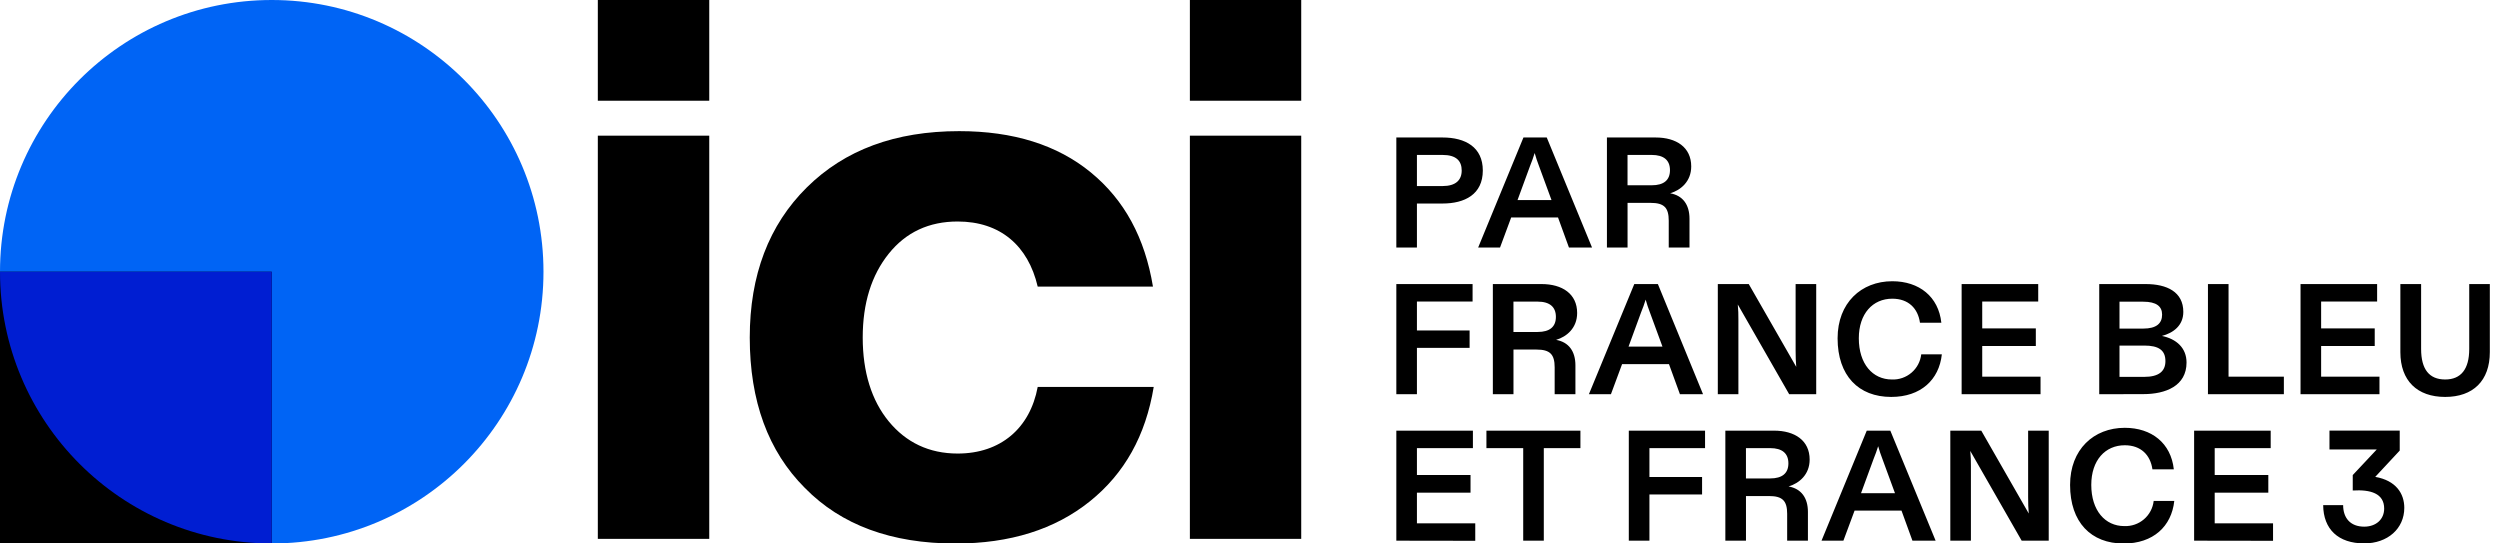 <?xml version="1.0" encoding="UTF-8"?> <svg xmlns="http://www.w3.org/2000/svg" width="184" height="40" viewBox="0 0 184 40" fill="none"><g clip-path="url(#clip0_4265_5119)"><path d="M20 40C31.046 40 40 31.046 40 20C40 8.954 31.046 0 20 0C8.954 0 0 8.954 0 20C0 31.046 8.954 40 20 40Z" fill="#0064F5"></path><path d="M20 20H0V40H20V20Z" fill="black"></path><path fill-rule="evenodd" clip-rule="evenodd" d="M19.971 40H20V20H0C0 20 0 20 0 20C0 31.036 8.938 39.984 19.971 40Z" fill="#001ED2"></path><path fill-rule="evenodd" clip-rule="evenodd" d="M44 7.412V0H52.201V7.412H44ZM59.24 35.914C56.535 33.208 55.182 29.518 55.182 24.842C55.182 20.249 56.591 16.557 59.381 13.795C62.171 11.033 65.891 9.652 70.598 9.652C74.571 9.652 77.812 10.659 80.292 12.696C82.772 14.733 84.266 17.515 84.858 21.094H76.375C75.67 18.075 73.613 16.303 70.485 16.303C68.371 16.303 66.68 17.092 65.412 18.67C64.144 20.249 63.496 22.306 63.496 24.842C63.496 27.379 64.144 29.472 65.412 31.014C66.68 32.556 68.371 33.381 70.485 33.381C73.641 33.381 75.811 31.521 76.375 28.478H84.914C84.322 32.057 82.772 34.847 80.207 36.904C77.643 38.961 74.346 40.004 70.316 40.004C65.609 40 61.918 38.647 59.24 35.914ZM44 39.662V9.986H52.201V39.662H44ZM87.575 9.986V39.662H95.77V9.986H87.575ZM87.575 0V7.412H95.77V0H87.575Z" fill="black"></path><path fill-rule="evenodd" clip-rule="evenodd" d="M102.77 10.119V18.217H104.286V14.979H106.172C107.804 14.979 109.135 14.308 109.135 12.549C109.135 10.836 107.861 10.119 106.172 10.119H102.77ZM106.172 13.694H104.286V11.403H106.172C107.178 11.403 107.581 11.842 107.581 12.549C107.581 13.255 107.144 13.694 106.172 13.694ZM114.669 16.003L115.474 18.217H117.173L113.841 10.119H112.126L108.793 18.217H110.403L111.224 16.003H114.669ZM114.19 14.723H111.691L112.617 12.201C112.75 11.877 112.847 11.599 112.952 11.262C113.044 11.597 113.137 11.864 113.264 12.201L114.19 14.723ZM118.27 18.217V10.119H121.857C123.373 10.119 124.474 10.836 124.474 12.249C124.474 13.358 123.699 13.996 122.924 14.226C123.85 14.389 124.347 15.059 124.347 16.102V18.217H122.819V16.241C122.819 15.28 122.473 14.932 121.489 14.932H119.788V18.217H118.27ZM119.786 13.636H121.567C122.459 13.636 122.91 13.255 122.91 12.525C122.91 11.794 122.459 11.403 121.567 11.403H119.786V13.636ZM102.77 20.907V29.015H104.286V25.605H108.163V24.321H104.286V22.191H108.382V20.907H102.77ZM109.874 29.015V20.907H113.461C114.977 20.907 116.078 21.625 116.078 23.036C116.078 24.148 115.303 24.784 114.528 25.015C115.454 25.176 115.951 25.849 115.951 26.889V29.015H114.423V27.036C114.423 26.076 114.077 25.728 113.092 25.728H111.392V29.015H109.874ZM111.39 24.433H113.171C114.063 24.433 114.514 24.051 114.514 23.322C114.514 22.594 114.063 22.199 113.171 22.199H111.39V24.433ZM122.837 26.801L123.643 29.015H125.344L122.02 20.907H120.283L116.943 29.015H118.564L119.385 26.801H122.837ZM122.358 25.512H119.86L120.784 22.99C120.919 22.666 121.016 22.388 121.12 22.052C121.213 22.386 121.305 22.654 121.432 22.99L122.358 25.512ZM126.431 29.015V20.907H128.709L132.204 27.002C132.17 26.654 132.157 26.215 132.157 25.794V20.907H133.673V29.015H131.684L127.9 22.408C127.936 22.785 127.952 23.163 127.946 23.542V29.015H126.431ZM139.273 20.699C136.983 20.699 135.247 22.296 135.247 24.898C135.247 27.652 136.789 29.216 139.193 29.214C141.367 29.214 142.718 27.954 142.919 26.08H141.403C141.343 26.605 141.087 27.088 140.685 27.431C140.284 27.774 139.767 27.953 139.239 27.93C137.828 27.93 136.809 26.785 136.809 24.898C136.809 23.083 137.838 21.984 139.273 21.984C140.465 21.984 141.16 22.7 141.31 23.753H142.883C142.675 21.833 141.252 20.699 139.273 20.699ZM144.376 29.015V20.907H150.013V22.191H145.892V24.17H149.837V25.466H145.892V27.723H150.184V29.015H144.376ZM154.504 20.907V29.015L157.759 29.007C159.389 29.007 160.929 28.405 160.929 26.682C160.929 25.605 160.182 24.945 159.117 24.725C159.951 24.506 160.692 23.962 160.692 22.956C160.692 21.486 159.488 20.907 157.926 20.907H154.504ZM157.742 24.184H155.995V22.205H157.742C158.715 22.205 159.131 22.551 159.131 23.155C159.131 23.803 158.715 24.184 157.742 24.184ZM157.823 27.737H155.995V25.434H157.823C158.878 25.434 159.375 25.774 159.375 26.579C159.375 27.334 158.878 27.737 157.823 27.737ZM162.505 29.015V20.907H164.021V27.723H168.093V29.015H162.505ZM169.319 20.907V29.015H175.129V27.723H170.835V25.466H174.78V24.17H170.835V22.191H174.956V20.907H169.319ZM176.667 25.917V20.907H178.194V25.686C178.194 27.189 178.798 27.93 179.964 27.93C181.129 27.93 181.735 27.167 181.735 25.686V20.907H183.251V25.917C183.251 28.023 182.023 29.214 179.964 29.214C177.905 29.214 176.667 28.023 176.667 25.917ZM102.77 31.696V39.794L108.579 39.803V38.518H104.286V36.262H108.231V34.959H104.286V32.981H108.406V31.696H102.77ZM112.108 39.794V32.981H109.401V31.696H116.319V32.981H113.624V39.794H112.108ZM119.88 31.696V39.794H121.398V36.393H125.273V35.108H121.398V32.981H125.492V31.696H119.88ZM126.986 39.794V31.696H130.573C132.089 31.696 133.19 32.413 133.19 33.824C133.19 34.935 132.415 35.571 131.64 35.803C132.564 35.966 133.063 36.636 133.063 37.677V39.794H131.535V37.816C131.535 36.856 131.187 36.509 130.205 36.509H128.504V39.794H126.986ZM128.502 35.213H130.283C131.175 35.213 131.626 34.831 131.626 34.102C131.626 33.373 131.175 32.981 130.283 32.981H128.502V35.213ZM139.95 37.58L140.755 39.794H142.462L139.128 31.696H137.393L134.064 39.794H135.674L136.497 37.58H139.95ZM139.471 36.3H136.971L137.896 33.778C138.031 33.446 138.128 33.176 138.233 32.842C138.325 33.174 138.418 33.444 138.545 33.778L139.471 36.3ZM143.543 39.794V31.696H145.822L149.316 37.794C149.282 37.445 149.27 37.007 149.27 36.586V31.696H150.786V39.794H148.795L145.012 33.188C145.049 33.565 145.064 33.943 145.059 34.321V39.794H143.543ZM156.384 31.487C154.095 31.487 152.358 33.083 152.358 35.688C152.358 38.442 153.9 40.004 156.301 40.004C158.477 40.004 159.826 38.742 160.027 36.868H158.511C158.452 37.393 158.196 37.876 157.794 38.22C157.393 38.564 156.876 38.742 156.347 38.72C154.936 38.72 153.918 37.574 153.918 35.688C153.918 33.87 154.948 32.771 156.384 32.771C157.575 32.771 158.27 33.49 158.419 34.543H159.993C159.786 32.62 158.362 31.487 156.384 31.487ZM161.487 39.794V31.696H167.123V32.981H163.002V34.959H166.948V36.262H163.002V38.518H167.296V39.803L161.487 39.794ZM176.956 37.377C176.956 36.324 176.342 35.364 174.817 35.098L176.62 33.162V31.692H171.449V33.079H174.931L173.162 34.965V36.101C174.468 36.022 175.475 36.308 175.475 37.431C175.475 38.228 174.873 38.762 174.005 38.762C172.999 38.762 172.455 38.136 172.455 37.176H170.986C170.998 38.951 172.097 39.994 174.005 39.994C175.731 39.994 176.956 38.905 176.956 37.377Z" fill="black"></path></g><defs><clipPath id="clip0_4265_5119"><rect width="184" height="40" fill="white"></rect></clipPath></defs></svg> 